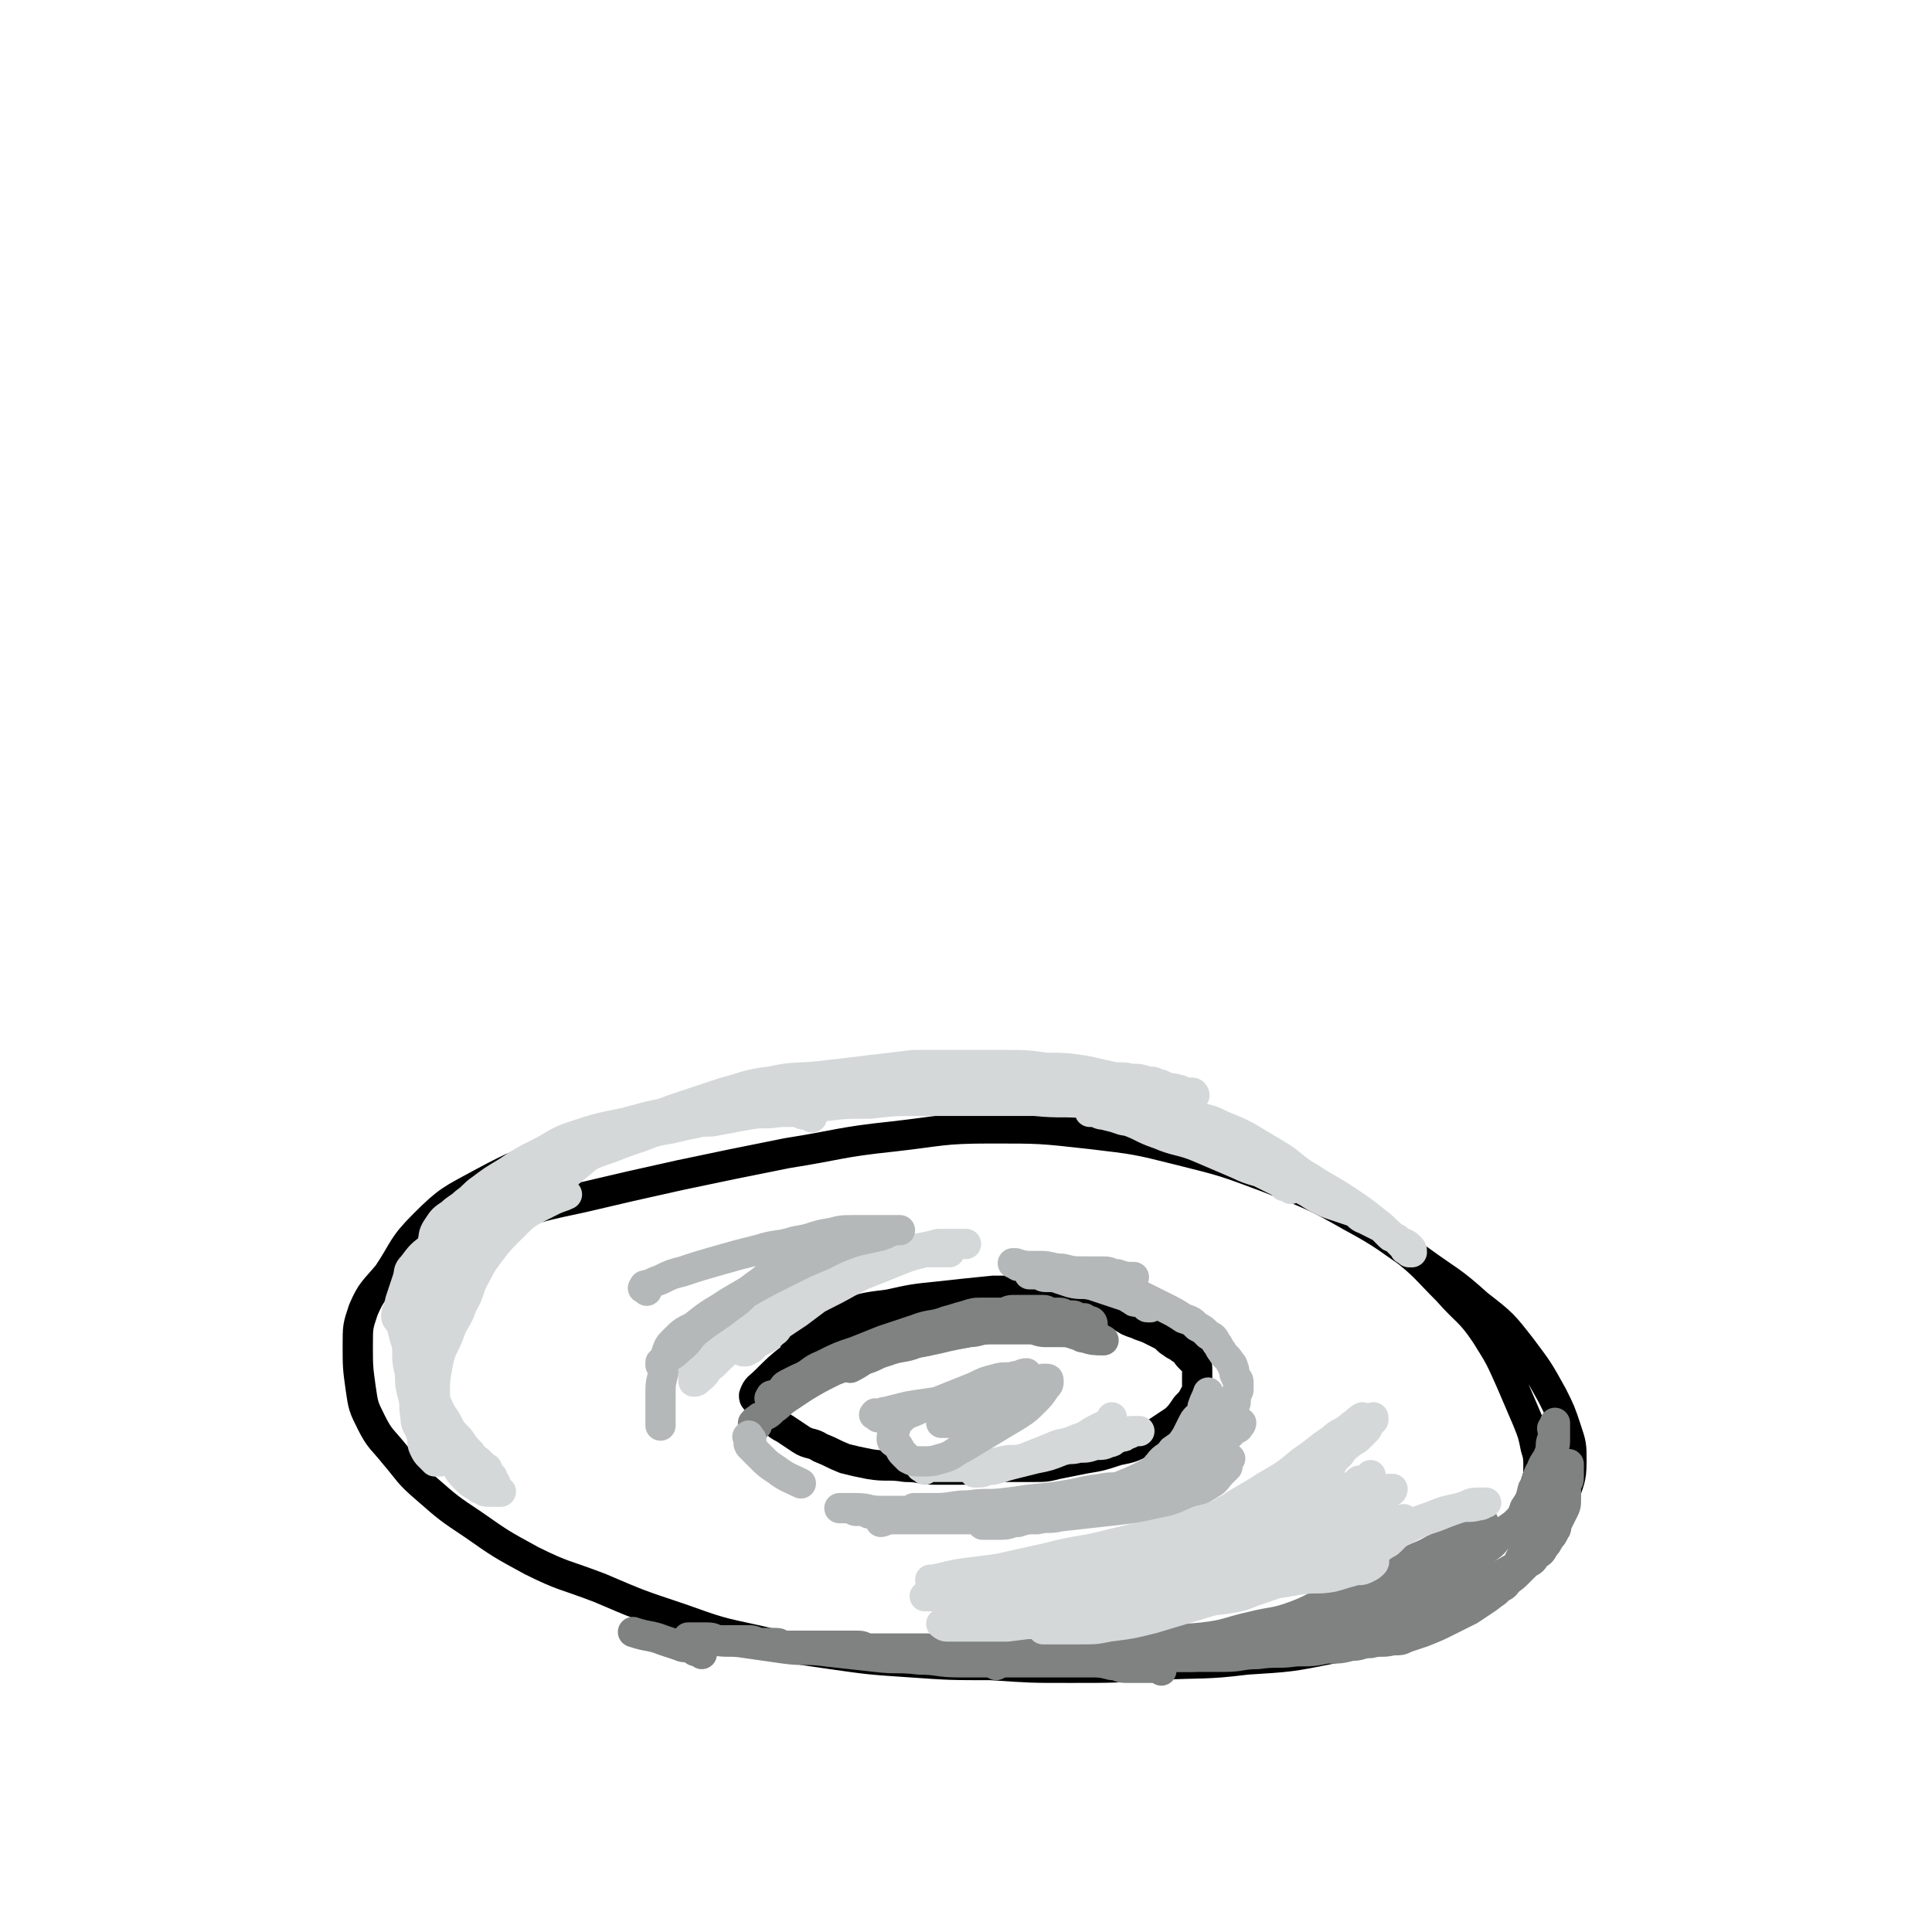 <svg viewBox='0 0 702 702' version='1.1' xmlns='http://www.w3.org/2000/svg' xmlns:xlink='http://www.w3.org/1999/xlink'><g fill='none' stroke='#000000' stroke-width='11' stroke-linecap='round' stroke-linejoin='round'><path d='M153,452c-1,-1 -2,-1 -1,-1 0,-1 1,-1 2,-1 6,-1 5,-2 11,-3 9,-3 9,-3 19,-5 14,-4 14,-4 28,-7 17,-4 17,-4 35,-8 19,-4 19,-4 39,-8 19,-3 19,-4 38,-6 18,-2 18,-3 36,-3 18,0 18,0 36,2 17,2 17,2 33,6 16,4 16,4 32,10 15,6 16,6 30,14 13,7 13,8 25,16 11,8 11,7 21,16 9,7 9,7 16,16 6,8 6,8 11,17 3,6 3,6 5,12 2,6 2,6 2,12 0,7 -1,7 -3,14 -2,7 -2,7 -6,13 -5,7 -5,7 -11,12 -8,7 -9,7 -18,12 -11,6 -11,7 -23,11 -13,4 -13,4 -26,6 -15,3 -15,3 -31,4 -16,2 -16,1 -33,2 -15,1 -16,1 -31,1 -15,0 -14,0 -29,-1 -14,0 -15,0 -29,-1 -15,-1 -15,-1 -29,-3 -14,-2 -14,-2 -27,-5 -14,-3 -14,-3 -28,-8 -15,-5 -15,-5 -29,-11 -13,-5 -13,-4 -25,-10 -11,-6 -11,-6 -21,-13 -9,-6 -9,-6 -17,-13 -7,-6 -6,-6 -12,-13 -4,-5 -5,-5 -8,-11 -3,-6 -3,-6 -4,-13 -1,-7 -1,-8 -1,-15 0,-7 0,-7 2,-13 3,-7 4,-7 9,-13 6,-9 5,-10 13,-18 9,-9 10,-9 21,-15 13,-7 14,-7 28,-12 17,-6 17,-7 34,-11 18,-4 18,-4 37,-6 20,-2 20,-2 41,-3 20,0 20,-1 40,1 20,1 20,1 39,5 18,3 18,4 35,9 16,5 16,4 31,10 14,6 13,6 26,14 12,7 12,7 23,16 9,7 9,8 17,16 7,8 8,7 14,16 5,8 5,8 9,17 3,7 3,7 6,14 2,5 2,5 3,10 1,3 1,4 1,7 0,3 0,3 -1,6 0,2 -1,1 -1,3 0,1 0,1 0,2 -1,4 -1,4 -3,7 '/><path d='M287,485c-1,-1 -2,-1 -1,-1 0,-1 0,0 1,0 1,0 1,-1 2,-1 3,-2 3,-2 7,-3 6,-2 6,-2 12,-3 7,-2 7,-2 15,-3 9,-2 9,-2 19,-3 9,-1 9,-1 19,-2 7,0 8,0 15,0 5,0 5,0 10,1 4,0 4,0 8,1 3,1 3,1 5,2 2,1 2,1 4,2 2,1 2,2 4,3 3,2 3,2 6,3 2,1 3,1 5,2 2,1 2,1 4,2 2,1 2,2 4,3 1,1 2,1 3,2 2,1 2,2 3,3 1,1 1,1 2,2 1,1 1,1 1,3 0,1 0,2 0,3 0,2 0,2 0,3 0,2 0,2 -1,3 -1,2 -1,2 -3,4 -2,3 -2,3 -4,5 -3,2 -3,2 -6,4 -3,2 -3,2 -6,4 -4,2 -4,2 -9,3 -6,2 -6,2 -12,3 -5,1 -5,1 -10,2 -4,1 -4,1 -9,1 -6,0 -7,0 -13,0 -7,0 -6,1 -13,1 -4,0 -5,0 -9,0 -6,0 -5,-1 -11,-1 -6,-1 -7,0 -13,-1 -5,-1 -5,-1 -9,-2 -5,-2 -4,-2 -9,-4 -3,-2 -4,-1 -7,-3 -3,-2 -3,-2 -6,-4 -2,-1 -2,-1 -4,-3 -2,-1 -2,-1 -3,-3 -1,-1 0,-1 -1,-2 -1,-1 -1,-1 -2,-2 -1,-1 -1,-1 -1,-2 1,-3 2,-3 4,-5 5,-5 5,-5 10,-9 6,-5 6,-5 13,-8 21,-8 22,-6 43,-13 '/></g>
<g fill='none' stroke='#808282' stroke-width='11' stroke-linecap='round' stroke-linejoin='round'><path d='M362,605c-1,-1 -2,-1 -1,-1 0,-1 0,0 1,0 1,0 1,-1 2,-1 4,-1 4,-1 9,-1 6,-1 7,0 13,-1 8,-1 7,-1 15,-2 8,-1 8,-1 17,-2 9,-1 10,0 19,-1 9,-1 9,-1 17,-2 6,-1 6,-1 12,-2 6,-1 6,-1 12,-2 4,-1 5,0 9,-1 5,-1 5,-1 9,-3 3,-1 2,-1 5,-2 3,-1 3,-1 6,-2 2,-1 2,-1 4,-2 2,-1 2,-1 4,-2 1,-1 1,-1 2,-2 1,-1 1,0 2,-1 1,0 1,0 2,-1 1,0 1,0 2,-1 0,0 0,-1 0,-1 0,0 1,0 1,0 0,0 -1,1 -2,1 -5,2 -5,2 -10,4 -6,2 -7,2 -13,4 -8,2 -8,3 -16,5 -9,3 -9,3 -19,5 -10,2 -10,2 -20,4 -6,1 -6,1 -13,2 -5,1 -5,1 -10,1 -5,1 -5,1 -10,1 -4,0 -5,0 -9,0 -4,0 -3,1 -7,1 -3,0 -3,0 -7,0 -2,0 -2,0 -5,0 0,0 0,0 -1,0 -1,0 -2,0 -2,0 0,0 1,0 1,0 2,0 2,0 3,0 5,0 4,-1 9,-1 6,-1 6,0 12,-1 4,0 4,0 7,-1 4,0 3,-1 7,-1 9,-1 9,0 18,-1 9,-1 9,-2 18,-4 8,-2 8,-1 16,-4 8,-3 7,-4 15,-7 7,-3 7,-3 14,-6 6,-3 5,-3 11,-6 5,-3 5,-2 10,-5 3,-1 2,-2 5,-3 2,-1 2,0 4,-1 2,-1 2,-1 3,-2 1,0 1,0 1,-1 1,0 0,-1 1,-1 1,-1 1,0 2,-1 1,0 0,-1 1,-1 0,0 1,0 1,0 0,1 -1,1 -2,2 -4,3 -4,3 -9,6 -6,4 -6,5 -12,8 -8,5 -8,4 -17,8 -9,4 -9,4 -18,8 -8,3 -8,4 -16,6 -3,1 -4,0 -7,1 -2,0 -1,1 -3,1 0,0 -1,0 -1,0 0,0 0,-1 1,-1 0,0 1,0 1,0 0,0 -1,0 -1,0 0,0 0,1 0,1 1,0 2,0 3,0 3,0 2,-1 5,-1 5,-1 5,0 10,-1 7,-1 7,-1 14,-3 8,-2 8,-2 15,-5 8,-3 8,-3 16,-7 7,-3 6,-4 13,-8 5,-3 5,-3 10,-6 3,-2 2,-3 5,-5 2,-2 3,-2 5,-4 2,-2 2,-2 3,-5 2,-3 2,-3 3,-7 2,-3 1,-4 3,-7 1,-3 2,-3 3,-6 1,-2 0,-3 1,-5 0,-1 1,-1 1,-2 0,0 0,-1 0,-1 0,-1 -1,0 -1,-1 0,0 1,0 1,-1 0,0 0,-1 0,-1 0,0 0,1 0,1 0,1 0,1 0,2 0,1 0,1 0,1 0,2 0,2 0,3 0,2 -1,1 -1,3 0,1 0,2 0,3 0,2 0,2 -1,4 0,2 0,2 -1,4 -1,3 -1,2 -2,5 -1,3 -1,4 -2,7 -1,3 -1,3 -2,6 -1,3 -1,4 -2,7 -1,2 -1,2 -2,4 -1,2 -1,3 -2,5 -1,1 -1,1 -2,2 -1,2 -1,2 -3,3 -2,2 -2,2 -5,3 -1,1 -2,0 -3,1 -1,1 -1,1 -2,2 -2,2 -2,2 -5,3 -3,1 -3,1 -6,2 -2,1 -2,1 -4,2 -1,1 -1,1 -3,1 -2,1 -2,0 -4,1 -1,0 -1,1 -2,1 -1,0 -1,0 -2,0 0,0 0,0 -1,0 0,0 -1,0 -1,0 0,0 1,0 2,0 1,0 1,-1 2,-1 2,-1 2,0 4,-1 3,-1 3,-1 6,-2 5,-3 4,-3 9,-6 4,-3 5,-2 9,-5 3,-2 3,-3 6,-5 3,-2 3,-2 6,-4 2,-1 2,-1 4,-3 0,0 0,-1 0,-1 0,0 1,0 1,0 1,0 1,-1 1,-1 0,0 0,1 -1,1 0,1 0,1 -1,1 -2,2 -2,2 -4,3 -5,3 -5,3 -10,5 -6,3 -6,3 -13,6 -7,3 -8,2 -15,5 -6,2 -6,3 -12,5 -5,2 -5,2 -11,3 -3,1 -3,0 -6,1 -2,0 -1,1 -3,1 -1,0 -2,0 -3,0 -4,1 -3,1 -7,2 -3,1 -3,1 -6,1 -3,1 -4,0 -7,1 -3,0 -3,1 -6,1 -3,0 -3,0 -6,0 -4,0 -4,0 -7,1 -3,0 -3,1 -6,1 -4,0 -4,0 -8,0 -4,0 -3,1 -7,1 -3,0 -3,0 -6,0 -2,0 -2,0 -4,0 -2,0 -2,0 -4,0 -2,0 -3,0 -5,0 -3,0 -2,-1 -5,-1 -3,0 -3,0 -7,0 -3,0 -3,0 -6,0 -3,0 -2,-1 -5,-1 -2,0 -2,0 -5,0 -2,0 -2,0 -4,0 -2,0 -2,0 -4,0 -1,0 -1,-1 -2,-1 -1,0 -1,0 -2,0 -2,0 -2,0 -5,0 -2,0 -2,0 -5,0 -3,0 -3,0 -6,0 -2,0 -2,0 -5,0 -2,0 -2,0 -5,0 -2,0 -2,0 -4,0 -3,0 -3,0 -6,0 '/><path d='M422,607c-1,-1 -1,-1 -1,-1 -1,-1 -1,0 -1,0 -1,0 -1,0 -2,0 -1,0 -1,0 -3,0 -3,0 -3,0 -6,0 -3,0 -2,-1 -5,-1 -4,-1 -4,-1 -9,-1 -3,0 -4,0 -7,0 -4,0 -4,0 -8,-1 -2,0 -2,-1 -4,-1 -4,0 -4,0 -8,0 -3,0 -2,-1 -5,-1 -3,0 -3,0 -6,0 -3,0 -3,-1 -6,-1 -4,0 -5,0 -9,0 -3,0 -2,-1 -5,-1 -2,0 -2,0 -5,0 -1,0 -1,0 -3,0 -2,0 -2,0 -4,0 -1,0 -1,0 -3,0 -1,0 -1,0 -2,0 -2,0 -2,0 -4,0 -2,0 -2,-1 -4,-1 -2,0 -2,0 -4,0 -1,0 -1,0 -3,0 -2,0 -2,0 -5,0 -2,0 -2,0 -4,0 -1,0 -1,0 -3,0 -1,0 -1,0 -3,0 -1,0 -1,0 -2,0 -1,0 -2,0 -3,0 -2,0 -1,-1 -3,-1 -2,0 -3,0 -5,0 -3,0 -2,-1 -5,-1 -3,0 -3,0 -6,0 -2,0 -2,0 -4,0 -3,0 -2,-1 -5,-1 -1,0 -1,0 -3,0 -1,0 -1,0 -2,0 0,0 0,0 -1,0 0,0 -1,0 -1,0 0,0 1,0 2,0 1,0 1,0 2,0 3,0 2,1 5,1 6,1 6,0 12,1 7,1 7,1 14,2 7,1 8,0 15,1 9,1 9,1 18,2 8,1 8,0 16,1 7,0 7,1 14,1 6,0 7,0 13,0 7,0 7,0 14,0 7,0 7,0 14,0 8,0 8,0 15,-1 7,0 6,-1 13,-1 7,0 7,0 14,0 7,0 7,0 14,0 6,0 6,-1 12,-1 7,-1 7,0 14,-1 6,0 6,0 11,-1 5,0 5,0 9,-1 4,0 3,-1 7,-1 4,-1 4,0 8,-1 3,0 3,0 5,-1 3,-1 3,-1 6,-2 5,-2 5,-2 9,-4 4,-2 4,-2 8,-4 3,-2 3,-2 6,-4 3,-2 3,-3 6,-5 2,-2 3,-2 5,-4 2,-2 2,-2 4,-4 2,-1 2,-1 3,-3 2,-1 2,-1 3,-3 1,-1 1,-1 2,-3 1,-1 1,-1 2,-3 1,-1 0,-2 1,-3 1,-2 1,-2 2,-4 1,-2 1,-2 1,-5 0,-2 0,-2 0,-4 0,-2 1,-1 1,-3 0,-2 0,-2 0,-5 '/><path d='M281,509c-1,-1 -2,-1 -1,-1 0,-1 0,-1 1,-1 1,0 1,0 2,-1 2,-1 1,-2 3,-3 2,-1 2,-1 4,-2 5,-2 4,-3 9,-5 6,-3 6,-3 12,-5 5,-2 5,-2 10,-4 6,-2 6,-2 12,-4 5,-2 6,-1 11,-3 4,-1 3,-1 7,-2 3,-1 3,-1 6,-1 3,0 4,0 7,0 2,0 2,-1 4,-1 3,0 3,0 6,0 3,0 3,0 5,0 2,0 1,1 3,1 1,0 2,0 3,0 2,0 1,1 3,1 1,0 1,0 2,0 1,0 1,1 2,1 1,0 1,0 2,0 0,0 0,1 0,1 0,0 1,0 1,0 1,0 1,0 1,0 1,0 1,1 1,1 0,0 0,0 -1,0 0,0 -1,0 -1,0 -2,0 -1,-1 -3,-1 -3,0 -3,0 -6,0 -4,0 -3,1 -7,1 -4,1 -4,1 -9,1 -6,1 -6,0 -12,1 -6,1 -6,1 -11,2 -5,1 -4,1 -9,2 -4,1 -4,0 -8,1 -3,0 -3,0 -6,1 -2,1 -1,1 -3,2 -1,1 -2,0 -3,1 -1,0 -1,0 -2,1 -4,2 -3,2 -7,4 '/><path d='M275,518c-1,-1 -2,-1 -1,-1 0,-1 1,-1 2,-2 3,-1 3,-1 5,-3 3,-2 2,-2 5,-4 3,-2 3,-2 6,-4 5,-3 5,-3 11,-6 5,-2 6,-2 11,-4 4,-1 4,-2 8,-3 5,-2 6,-1 11,-3 6,-1 5,-2 11,-3 4,-1 4,0 8,-1 4,0 3,-1 7,-1 4,0 5,0 9,0 3,0 3,0 6,0 3,0 3,1 6,1 2,0 3,0 5,0 3,0 3,0 6,1 2,0 1,1 3,1 3,1 4,1 7,1 '/><path d='M255,601c-1,-1 -1,-1 -1,-1 -1,-1 -1,0 -1,0 -1,0 -1,-1 -2,-1 -2,-1 -2,0 -4,-1 -3,-1 -3,-1 -6,-2 -5,-2 -5,-1 -11,-3 '/></g>
<g fill='none' stroke='#D4D8D8' stroke-width='11' stroke-linecap='round' stroke-linejoin='round'><path d='M295,406c-1,-1 -1,-1 -1,-1 -1,-1 -1,0 -1,0 0,0 -1,0 -1,0 -1,0 -1,-1 -2,-1 -1,0 -1,0 -2,0 -2,0 -2,0 -4,0 -3,0 -3,0 -6,0 -4,0 -4,0 -8,0 -5,0 -5,0 -10,1 -6,1 -6,1 -12,2 -7,2 -7,2 -14,4 -6,2 -6,2 -11,4 -5,2 -5,2 -10,5 -5,3 -5,3 -10,6 -4,2 -4,3 -8,5 -3,2 -3,1 -6,3 -4,2 -4,3 -8,5 -3,2 -3,2 -6,3 -2,1 -2,1 -4,2 -2,1 -2,1 -3,2 -1,1 -1,1 -2,2 -1,1 0,1 -1,2 0,1 0,1 -1,1 0,0 -1,0 -1,0 -1,0 0,1 -1,1 0,0 -1,0 -1,0 0,0 0,-1 1,-1 2,-2 3,-2 5,-4 5,-4 5,-4 10,-8 7,-5 7,-6 14,-10 9,-6 9,-5 19,-10 10,-5 10,-5 21,-10 9,-4 9,-4 19,-7 8,-2 8,-2 16,-3 6,-1 7,0 13,-1 5,0 5,-1 10,-1 3,0 4,0 7,0 4,0 3,-1 7,-1 3,0 3,0 6,0 2,0 2,0 3,0 2,0 2,0 3,0 1,0 2,0 2,0 0,0 -1,0 -2,0 -5,0 -4,1 -9,1 -7,1 -8,0 -15,1 -10,1 -10,1 -19,2 -11,1 -11,1 -22,3 -12,2 -12,2 -23,5 -10,2 -10,2 -19,5 -6,2 -6,3 -12,6 -6,3 -6,3 -12,7 -5,3 -5,3 -9,6 -3,2 -3,3 -6,5 -2,2 -3,2 -5,4 -3,2 -3,2 -5,5 -2,3 -1,3 -2,6 -1,3 -2,3 -3,6 -1,3 -1,3 -2,6 -1,3 -1,3 -2,5 -1,2 -1,2 -2,4 0,1 0,1 0,2 0,1 0,1 0,1 0,1 -1,0 -1,1 0,0 0,1 0,1 0,1 0,1 0,1 0,1 0,1 -1,1 0,0 -1,0 -1,0 -1,-1 -1,-1 -1,-2 0,-2 1,-2 2,-3 3,-4 3,-4 7,-8 5,-5 5,-5 10,-10 6,-6 6,-5 12,-11 6,-5 6,-6 12,-11 5,-4 5,-3 10,-7 2,-1 2,-2 4,-3 1,-1 1,-1 2,-1 0,0 1,0 1,0 1,0 1,-1 1,-1 0,0 -1,0 -2,1 -3,1 -2,2 -5,3 -5,3 -5,2 -10,5 -5,3 -5,3 -10,6 -5,3 -5,3 -10,7 -6,4 -6,4 -11,8 -4,3 -4,3 -7,7 -2,2 -1,2 -2,5 -1,3 -1,3 -2,6 -1,3 -1,3 -1,6 0,3 0,3 1,5 1,4 1,4 2,7 2,5 2,5 4,9 2,5 3,5 5,9 3,5 2,5 5,9 2,4 2,4 5,7 2,3 2,3 4,5 1,2 2,2 3,3 1,1 1,1 2,2 1,1 1,0 1,1 1,1 0,1 1,2 0,1 1,0 1,1 0,0 0,1 0,1 0,1 1,0 1,1 0,0 0,1 0,1 0,0 0,0 0,0 1,1 1,1 1,1 1,1 1,1 1,1 0,0 0,0 -1,0 0,0 0,0 -1,0 -1,0 -1,0 -2,0 -2,0 -2,0 -3,-1 -1,0 -1,0 -2,-1 -2,-1 -2,-1 -4,-3 -2,-2 -2,-2 -3,-4 -2,-3 -2,-3 -4,-6 -1,-2 -1,-2 -2,-5 -1,-3 -2,-3 -2,-6 -1,-4 0,-5 0,-9 0,-6 0,-6 1,-11 1,-6 2,-6 4,-11 2,-6 3,-5 5,-11 3,-5 2,-6 5,-11 2,-4 2,-4 5,-8 3,-4 3,-4 7,-8 2,-2 2,-2 4,-4 7,-6 6,-7 13,-13 6,-5 6,-5 12,-10 7,-5 7,-6 15,-10 8,-4 8,-4 16,-7 9,-3 9,-3 18,-6 8,-2 8,-3 17,-4 9,-2 9,-1 18,-2 9,-1 9,-1 17,-2 9,-1 8,-1 17,-2 8,0 8,0 16,0 9,0 9,0 17,0 8,0 8,0 15,1 7,0 7,0 14,1 5,1 4,1 9,2 4,1 4,0 8,1 3,0 3,0 6,1 2,0 2,0 4,1 2,0 1,1 3,1 2,1 2,0 4,1 2,0 1,1 3,1 0,0 1,0 1,0 1,0 1,0 1,0 1,0 1,1 1,1 0,0 -1,0 -2,0 -3,0 -3,0 -7,0 -6,0 -6,0 -12,0 -8,0 -8,-1 -16,-1 -9,0 -9,0 -19,0 -11,0 -11,0 -22,0 -8,0 -8,0 -17,0 -5,0 -5,0 -11,0 -4,0 -4,0 -9,0 -2,0 -2,0 -5,0 0,0 0,0 -1,0 -1,0 -1,0 -2,0 -1,0 -1,0 -2,0 -1,0 -1,0 -2,0 0,0 -1,0 -1,0 -2,1 -2,1 -4,2 '/><path d='M316,399c-1,-1 -2,-1 -1,-1 0,-1 0,0 1,0 1,0 2,0 3,0 4,0 4,0 7,0 7,0 7,0 14,0 8,0 8,1 16,1 10,1 10,1 20,1 10,1 10,0 20,1 8,1 8,1 16,2 5,1 5,1 10,2 4,1 4,0 8,2 3,1 3,2 6,4 3,2 3,2 6,4 3,2 4,2 7,4 3,2 3,2 6,4 2,2 2,2 5,3 2,1 2,1 4,2 1,0 1,1 1,1 1,1 1,1 1,1 1,1 0,1 1,1 0,0 1,0 1,0 1,0 1,1 1,1 0,0 0,-1 -1,-1 -2,-1 -2,-1 -4,-2 -4,-2 -4,-2 -8,-4 -6,-3 -6,-2 -12,-5 -7,-3 -7,-3 -14,-6 -6,-3 -6,-3 -12,-5 -5,-2 -5,-1 -10,-2 -3,-1 -3,-1 -6,-2 -1,0 -1,-1 -3,-1 0,0 0,0 -1,0 0,0 0,0 -1,0 0,0 -1,0 -1,0 0,0 1,0 1,0 2,0 2,1 4,1 4,1 4,1 8,2 6,2 6,3 12,5 7,3 8,2 15,5 7,3 7,3 14,6 6,3 7,2 13,5 5,2 5,2 10,4 4,2 3,2 7,4 2,1 2,1 5,2 3,1 3,1 6,2 3,1 2,2 5,3 2,1 2,1 4,2 2,1 2,1 3,2 1,1 1,1 2,2 1,1 1,0 2,1 1,0 1,1 1,1 1,1 1,1 2,2 1,1 0,1 1,1 0,0 1,0 1,0 0,0 0,1 0,1 0,0 1,0 1,0 0,-1 0,-1 -1,-2 -2,-2 -3,-1 -5,-3 -4,-3 -3,-3 -7,-6 -5,-4 -5,-4 -11,-8 -6,-4 -7,-4 -13,-8 -7,-4 -6,-5 -13,-9 -5,-3 -5,-3 -10,-6 -4,-2 -4,-2 -9,-4 -4,-2 -4,-2 -9,-3 -4,-1 -5,0 -9,-1 -4,-1 -3,-2 -7,-2 -7,-1 -8,0 -15,-1 -8,-1 -8,-1 -16,-2 -7,0 -7,0 -15,0 -9,0 -9,0 -19,0 -10,0 -10,0 -20,0 -9,0 -9,0 -18,1 -9,0 -9,0 -17,1 -8,1 -8,1 -16,2 -5,1 -6,0 -11,1 -6,1 -5,1 -11,2 -4,1 -4,0 -8,1 -5,1 -5,1 -9,2 -6,1 -6,1 -11,3 -6,2 -6,2 -11,4 -6,2 -6,2 -12,5 -6,3 -6,3 -12,6 -4,2 -4,2 -8,4 -4,2 -4,2 -7,4 -3,1 -2,2 -5,3 -2,1 -2,1 -4,2 -2,1 -2,1 -4,2 -2,1 -1,2 -3,3 -2,2 -2,2 -4,4 -2,2 -2,2 -3,4 -2,3 -1,4 -3,7 -1,3 -2,3 -3,6 -1,2 -1,2 -1,5 -1,3 -1,3 -1,6 0,2 0,3 0,5 0,2 0,2 0,4 1,5 1,5 2,10 1,4 0,5 1,9 1,4 2,4 3,8 2,4 1,5 3,9 2,4 2,4 4,7 1,1 2,1 3,2 2,1 2,1 3,2 2,1 2,1 4,3 3,2 3,3 6,5 '/><path d='M336,534c-1,-1 -2,-1 -1,-1 0,-1 0,0 1,0 0,0 1,0 1,0 2,0 2,0 4,0 4,0 4,0 8,0 4,0 4,0 7,0 4,-1 4,-1 8,-2 4,-1 4,0 8,-1 4,0 4,0 8,-1 3,-1 2,-1 5,-2 3,-1 4,0 7,-1 3,0 3,0 6,-1 3,0 3,0 5,-1 1,0 1,0 2,-1 1,0 1,-1 2,-1 0,0 1,0 1,0 1,0 0,-1 1,-1 0,0 1,0 1,0 1,0 0,-1 1,-1 0,0 1,0 1,0 1,0 1,0 1,0 1,0 1,0 1,0 0,0 0,0 -1,0 0,0 -1,0 -1,0 -1,0 -1,1 -2,1 -2,1 -2,1 -4,1 -5,1 -5,1 -10,2 -5,1 -5,2 -10,3 -5,2 -5,2 -10,3 -4,1 -4,1 -8,2 -4,1 -3,1 -7,2 -1,0 -1,0 -2,0 0,0 0,0 -1,0 0,0 -1,0 -1,0 -1,0 -1,1 -2,1 0,0 -1,0 -1,0 0,0 1,0 1,0 2,0 2,0 4,-1 3,-1 2,-1 5,-2 4,-1 4,-1 8,-2 5,-2 5,-2 10,-4 4,-2 5,-1 9,-3 3,-1 3,-1 6,-3 2,-1 2,-1 4,-2 2,-1 2,-1 3,-3 '/><path d='M272,484c-1,-1 -2,-1 -1,-1 0,-1 0,-1 1,-1 1,0 1,0 2,-1 2,-1 2,-1 4,-3 3,-2 3,-2 5,-4 3,-2 2,-2 5,-4 3,-2 3,-2 7,-4 4,-2 4,-2 9,-4 4,-2 4,-2 8,-3 4,-1 4,0 8,-1 4,-1 3,-1 7,-2 2,-1 2,-1 5,-1 1,0 1,0 2,0 1,0 1,0 1,0 1,0 1,0 2,0 2,0 2,0 3,0 1,0 1,0 2,0 1,0 1,0 1,0 1,0 1,0 1,0 1,0 1,0 1,0 0,0 0,0 -1,0 -2,0 -2,0 -4,0 -2,0 -2,0 -4,0 -4,1 -4,1 -7,2 -5,2 -5,2 -10,4 -5,2 -5,2 -10,4 -6,3 -6,3 -11,6 -4,3 -4,3 -8,6 -3,2 -3,2 -6,4 -2,1 -1,2 -3,3 -2,2 -2,2 -4,3 0,0 -1,0 -1,0 -1,0 0,1 -1,1 -1,1 -1,1 -2,2 0,0 -1,0 -1,0 -1,0 0,1 -1,1 0,0 -1,0 -1,0 0,0 0,-1 1,-1 2,-2 2,-1 4,-3 4,-3 3,-3 7,-6 5,-4 5,-4 11,-7 7,-4 8,-4 15,-8 8,-4 7,-4 15,-8 5,-2 5,-2 11,-4 3,-1 3,-1 7,-2 2,0 2,0 4,0 1,0 1,0 1,0 1,0 1,0 1,0 1,0 1,0 2,0 1,0 1,0 1,0 1,0 1,0 1,0 0,0 0,0 -1,0 -1,0 -1,0 -3,0 -2,0 -3,0 -5,0 -5,1 -5,1 -10,2 -7,2 -7,2 -14,4 -9,3 -9,3 -17,7 -8,4 -8,4 -15,8 -8,4 -8,4 -15,9 -5,3 -5,3 -10,7 -3,2 -2,3 -5,5 -1,2 -2,1 -3,3 -1,1 -1,1 -1,2 0,0 0,1 0,1 0,1 0,1 0,1 0,1 0,1 0,1 1,0 1,0 2,-1 3,-2 2,-3 5,-5 4,-4 4,-4 9,-8 6,-5 6,-5 12,-10 5,-4 5,-4 10,-8 5,-4 5,-4 11,-7 3,-2 3,-3 7,-4 3,-1 3,0 6,0 '/><path d='M154,461c-1,-1 -1,-2 -1,-1 -1,0 -1,1 -1,2 0,1 0,1 0,2 0,2 0,2 -1,4 0,2 0,2 -1,4 0,2 -1,2 -1,4 -1,3 -1,3 -1,6 0,4 0,4 0,8 0,5 0,5 1,9 0,4 0,4 1,8 1,4 1,4 2,8 1,3 1,3 2,5 1,1 1,1 2,2 1,1 1,1 1,1 1,1 1,0 1,1 1,1 0,1 1,2 0,1 1,1 1,1 1,1 1,0 1,1 0,0 0,1 0,1 0,1 0,1 0,1 0,0 -1,0 -1,0 0,0 0,1 0,1 0,0 0,0 -1,0 0,0 -1,0 -1,0 -1,-1 -1,-1 -2,-2 -1,-1 -1,-1 -2,-3 -1,-2 0,-3 -1,-5 -1,-3 -2,-3 -2,-6 -1,-6 0,-7 0,-13 1,-7 0,-7 2,-13 2,-7 3,-7 7,-14 4,-7 4,-7 9,-13 6,-7 5,-8 12,-14 4,-4 4,-3 9,-6 3,-2 3,-2 7,-4 2,-1 2,-1 4,-2 2,-1 3,-1 5,-2 '/><path d='M399,576c-1,-1 -2,-1 -1,-1 0,-1 1,0 3,0 2,0 2,-1 4,-1 6,-1 6,0 12,-1 8,-1 8,-1 15,-3 9,-2 9,-2 18,-5 10,-3 10,-3 19,-6 9,-3 9,-3 17,-6 4,-2 4,-2 7,-4 3,-1 3,-1 5,-3 1,-1 1,-1 2,-2 0,0 1,0 1,0 0,0 0,-1 0,-1 1,-1 1,0 2,-1 1,0 0,-1 1,-1 0,0 1,0 1,0 1,0 1,0 1,0 0,0 0,1 -1,1 -1,1 -1,1 -2,2 -5,4 -5,4 -10,7 -6,4 -6,3 -12,7 -8,4 -7,5 -15,9 -9,5 -9,5 -18,9 -10,4 -10,4 -20,8 -6,2 -6,2 -13,4 -6,2 -6,2 -12,3 -5,1 -5,1 -11,1 -3,0 -3,0 -6,0 -1,0 -1,0 -3,0 -1,0 -1,0 -3,0 0,0 -1,0 -1,0 0,0 1,0 2,0 2,0 2,0 3,0 5,0 5,0 9,0 5,0 5,0 10,-1 8,-1 8,-1 16,-3 10,-3 10,-3 20,-6 11,-3 11,-3 21,-7 10,-4 10,-5 20,-9 11,-4 11,-4 22,-8 9,-3 9,-4 18,-7 5,-2 5,-2 10,-3 3,-1 4,0 7,-1 2,0 2,-1 3,-1 0,0 0,0 -1,0 0,0 -1,0 -1,0 0,0 1,0 1,0 1,0 1,0 1,0 0,0 -1,0 -2,0 -3,0 -3,0 -5,1 -6,2 -6,2 -11,4 -6,2 -6,2 -12,5 -8,3 -8,4 -16,7 -7,3 -7,3 -14,6 -6,3 -6,3 -13,5 -5,2 -5,2 -11,4 -5,2 -5,2 -11,3 -7,1 -7,0 -14,1 -9,1 -8,1 -17,2 -10,1 -10,2 -20,2 -9,0 -9,-1 -19,-1 -6,0 -7,0 -13,0 -4,0 -4,0 -8,-1 -2,0 -2,0 -4,-1 -1,0 -2,-1 -2,-1 0,0 2,0 2,0 0,0 -1,0 -1,0 0,0 1,-1 2,-1 5,-2 5,-1 10,-3 8,-2 8,-2 16,-5 11,-3 10,-4 21,-7 12,-4 12,-3 24,-7 12,-4 12,-5 24,-9 8,-3 9,-3 17,-6 5,-2 5,-2 10,-4 3,-1 3,-1 5,-3 2,-2 2,-2 4,-4 2,-1 2,-1 3,-3 1,-2 1,-2 2,-4 2,-2 2,-2 4,-4 1,-1 1,-1 2,-3 1,-1 0,-1 1,-2 0,-1 1,0 1,-1 0,0 0,-1 0,-1 -2,1 -2,2 -4,3 -3,3 -4,2 -7,5 -6,4 -5,4 -11,8 -6,5 -6,5 -13,9 -6,4 -7,4 -13,8 -6,3 -5,4 -11,7 -6,3 -6,4 -12,6 -6,3 -6,2 -13,4 -7,2 -7,2 -15,4 -9,2 -9,2 -18,4 -8,1 -8,1 -16,2 -6,0 -6,0 -12,0 -3,0 -3,0 -7,0 -2,0 -2,0 -4,0 -1,0 -1,-1 -1,-1 0,0 1,0 1,0 5,-1 4,-1 9,-2 7,-1 8,-1 15,-2 9,-2 9,-2 18,-4 11,-3 12,-2 23,-5 13,-3 13,-3 25,-6 9,-3 9,-3 18,-6 9,-3 9,-3 17,-7 6,-3 6,-3 12,-6 5,-3 5,-3 9,-6 3,-2 2,-3 5,-5 2,-2 2,-1 4,-3 1,-1 1,-1 2,-2 1,-1 1,-1 1,-2 1,-1 0,-1 1,-2 0,0 1,0 1,0 0,0 0,-1 0,-1 0,0 0,1 0,1 -2,2 -2,1 -4,3 -5,3 -4,4 -9,7 -6,4 -6,4 -12,8 -7,5 -7,5 -14,9 -8,5 -8,5 -17,9 -9,4 -9,4 -18,7 -9,3 -9,3 -18,6 -9,3 -9,3 -18,5 -9,3 -9,3 -19,5 -7,2 -7,2 -15,3 -5,1 -5,1 -11,2 -3,0 -3,0 -6,0 -1,0 -2,0 -2,0 0,0 1,0 1,0 0,0 -1,0 -1,0 1,0 2,0 3,0 7,-1 7,-1 13,-2 9,-1 9,-1 18,-3 11,-2 11,-2 21,-4 13,-3 13,-3 25,-6 13,-3 13,-2 25,-6 9,-3 9,-4 18,-7 7,-3 7,-2 14,-5 5,-2 5,-2 10,-4 3,-1 3,-1 6,-2 2,-1 2,-1 4,-2 1,0 0,-1 1,-1 0,0 1,0 1,0 1,0 1,0 2,-1 1,0 1,-1 1,-1 0,0 0,1 0,1 -1,1 -2,1 -3,2 -5,3 -4,4 -9,7 -6,4 -6,4 -12,7 -7,4 -7,4 -14,8 -8,4 -8,4 -16,8 -9,4 -9,4 -18,8 -6,2 -6,2 -13,4 -6,2 -6,2 -13,4 -5,1 -5,1 -10,2 -4,1 -4,0 -8,1 -2,0 -2,0 -4,1 -2,0 -3,1 -3,1 0,0 1,0 2,0 6,-1 6,-1 12,-2 9,-1 9,-1 17,-3 10,-2 9,-2 19,-4 11,-2 12,-1 23,-3 12,-2 12,-2 24,-4 6,-1 6,0 12,-1 4,-1 3,-1 7,-2 2,-1 3,0 5,-1 2,-1 2,-1 3,-2 1,-1 -1,-2 0,-3 1,-2 1,-2 3,-3 1,-1 2,-1 3,-2 1,-1 1,-1 2,-2 1,-1 1,-1 1,-2 1,-1 0,-1 1,-2 0,-1 1,0 1,-1 0,0 0,-1 0,-1 -1,0 -1,1 -2,1 -2,1 -2,1 -4,2 -4,2 -4,2 -8,4 -5,2 -5,2 -10,4 -7,3 -7,2 -14,5 -7,3 -7,4 -14,6 -6,2 -7,1 -13,3 -8,2 -7,3 -15,5 -8,2 -8,2 -16,3 -7,1 -7,1 -15,2 -8,1 -9,1 -17,2 -8,1 -8,1 -16,2 -5,0 -5,0 -11,0 -3,0 -3,0 -7,0 -2,0 -2,0 -4,0 -1,0 -2,-1 -2,-1 0,0 1,0 2,0 6,-1 5,-2 11,-3 8,-2 8,-1 16,-3 9,-2 9,-2 18,-4 11,-2 11,-2 22,-4 12,-3 12,-2 23,-6 7,-2 7,-3 14,-6 4,-2 5,-1 9,-3 5,-2 5,-2 9,-4 3,-2 3,-2 6,-4 2,-1 3,-1 5,-2 2,-1 2,-1 4,-2 3,-1 3,-2 6,-3 1,-1 2,0 3,-1 3,-2 3,-2 5,-5 '/></g>
<g fill='none' stroke='#B5B8B8' stroke-width='11' stroke-linecap='round' stroke-linejoin='round'><path d='M383,548c-1,-1 -2,-1 -1,-1 0,-1 0,0 1,0 2,0 2,-1 4,-1 2,0 3,0 5,0 4,0 4,0 7,-1 4,0 4,0 7,-1 4,-1 3,-1 7,-2 2,-1 3,0 5,-1 2,-1 1,-1 3,-2 1,-1 1,0 2,-1 1,0 1,0 2,-1 1,0 1,0 1,-1 1,0 0,-1 1,-1 0,0 1,0 1,0 0,0 0,-1 0,-1 0,0 1,0 1,0 0,0 0,1 -1,1 -2,1 -2,0 -4,1 -3,1 -2,1 -5,2 -5,1 -5,1 -10,2 -7,1 -7,1 -14,3 -7,1 -6,2 -13,3 -7,2 -7,2 -14,3 -8,1 -8,1 -17,2 -6,1 -6,1 -12,1 -4,0 -4,0 -8,0 -3,0 -4,0 -7,0 -2,0 -3,1 -4,1 0,0 0,-1 1,-1 1,0 1,0 2,0 6,0 6,0 11,-1 8,-1 8,-1 15,-2 9,-1 9,-2 18,-3 11,-2 11,-1 22,-3 11,-2 11,-1 22,-4 6,-2 6,-3 12,-5 5,-2 5,-2 10,-4 4,-1 4,-1 7,-3 3,-2 3,-2 5,-4 1,-1 1,-1 2,-2 1,-1 1,-1 2,-2 1,0 1,0 1,-1 1,0 1,-1 1,-1 0,0 -1,0 -1,0 -2,1 -1,1 -3,2 -2,2 -2,2 -5,3 -4,3 -4,3 -9,5 -4,2 -5,2 -9,4 -4,2 -4,3 -8,5 -4,2 -4,2 -9,4 -4,2 -4,2 -9,3 -3,1 -3,1 -7,1 -4,1 -5,0 -9,1 -5,1 -5,1 -10,2 -4,1 -4,1 -9,1 -3,0 -3,0 -6,0 -3,0 -2,1 -5,1 -1,0 -1,0 -3,0 0,0 -1,0 -1,0 0,0 0,1 0,1 1,0 1,0 2,0 4,0 3,1 7,1 6,0 6,0 12,0 8,0 8,0 16,0 9,-1 9,-1 18,-2 9,-1 9,-1 18,-3 6,-1 6,-2 12,-4 4,-1 4,-1 7,-3 2,-1 2,-2 4,-4 1,-1 1,-1 2,-2 0,0 0,0 0,-1 0,0 0,-1 0,-1 0,-1 1,-1 1,-1 0,0 0,0 -1,0 -1,0 -1,0 -2,0 -3,1 -3,1 -6,2 -4,1 -4,1 -8,2 -4,1 -3,2 -7,3 -3,2 -3,2 -7,3 -3,1 -4,1 -7,2 -3,1 -2,2 -5,3 -1,0 -1,0 -2,0 -5,2 -5,2 -10,4 -3,1 -3,1 -7,2 -4,1 -4,0 -8,1 -4,0 -4,0 -7,1 -3,0 -3,1 -6,1 -1,0 -1,0 -2,0 -1,0 -1,0 -3,0 0,0 0,0 -1,0 0,0 -1,0 -1,0 0,0 1,0 1,0 1,0 1,-1 2,-1 1,0 1,0 2,0 2,0 1,-1 3,-1 2,0 2,0 4,0 2,0 2,-1 4,-1 1,0 1,0 2,0 1,0 1,0 2,0 1,0 1,0 2,0 1,0 1,0 1,0 1,0 1,0 1,0 1,0 1,0 1,0 0,0 0,0 -1,0 -1,0 -2,0 -3,0 -4,0 -3,1 -7,1 -5,0 -5,0 -10,0 -6,0 -6,0 -12,0 -6,0 -6,0 -12,0 -5,0 -5,0 -9,-1 -4,0 -3,-1 -7,-1 -2,0 -3,0 -5,0 -1,0 -1,-1 -2,-1 -1,0 -2,0 -3,0 -1,0 -1,-1 -2,-1 0,0 0,0 -1,0 0,0 0,0 -1,0 0,0 0,0 -1,0 0,0 -1,0 -1,0 0,0 1,0 1,0 3,0 3,0 5,0 5,0 4,1 9,1 7,0 7,0 14,0 9,0 8,1 17,1 7,0 7,0 14,0 5,0 5,0 10,0 3,0 3,0 6,0 1,0 1,0 1,0 0,0 0,0 -1,0 -1,0 -1,0 -2,0 -2,0 -3,0 -5,0 -5,0 -5,-1 -10,-1 -4,0 -4,0 -8,0 -4,0 -5,0 -9,0 -4,0 -3,-1 -7,-1 -2,0 -2,0 -4,0 0,0 0,0 -1,0 -1,0 -1,0 -2,0 0,0 -1,0 -1,0 0,0 1,0 1,0 4,0 4,0 7,0 6,0 6,-1 12,-1 7,-1 7,0 14,-1 9,-1 9,-1 17,-2 9,-1 8,-2 17,-3 4,-1 5,0 9,-1 3,-1 2,-1 5,-2 2,-1 2,0 4,-1 1,-1 0,-1 1,-2 1,-2 1,-2 2,-3 2,-3 3,-2 5,-5 3,-2 3,-2 5,-5 1,-2 1,-2 2,-4 1,-2 1,-2 2,-3 1,-1 1,-1 2,-2 0,-1 0,-1 0,-2 1,-3 1,-2 2,-5 '/><path d='M418,539c-1,-1 -2,-1 -1,-1 0,-1 0,-1 1,-1 2,-1 1,-1 3,-2 2,-2 3,-1 5,-3 3,-2 2,-3 5,-5 3,-3 3,-2 6,-5 3,-2 3,-2 6,-5 2,-2 1,-2 3,-4 1,-1 1,-1 2,-2 1,-1 1,-1 1,-2 0,-1 0,-1 0,-2 0,-1 1,-1 1,-2 0,0 0,0 0,-1 0,-1 0,-1 0,-2 0,-1 -1,-1 -1,-2 -1,-1 0,-2 -1,-3 0,-1 0,-1 -1,-2 -1,-2 -2,-2 -3,-4 -1,-1 -1,-2 -2,-3 -1,-2 -1,-2 -3,-3 -2,-2 -2,-2 -4,-3 -2,-2 -2,-2 -5,-3 -3,-2 -3,-2 -7,-4 -4,-2 -4,-2 -8,-4 -4,-2 -4,-2 -8,-3 -4,-1 -4,-1 -8,-2 -4,-1 -4,-1 -8,-2 -3,0 -3,0 -6,0 -2,0 -3,0 -5,0 -2,0 -1,-1 -3,-1 -1,0 -1,0 -2,0 0,0 -1,0 -1,0 0,0 1,0 1,0 2,0 2,0 3,0 3,0 3,0 5,1 3,1 3,1 6,2 4,1 4,0 8,1 3,1 3,1 6,2 3,1 3,1 6,2 1,0 1,1 2,1 1,1 1,1 2,1 0,0 1,0 1,0 1,0 1,0 2,1 1,0 0,1 1,1 0,0 1,0 1,0 0,-1 -1,-1 -2,-2 -1,-1 -1,-1 -3,-2 -5,-2 -6,-1 -11,-3 -6,-2 -5,-2 -11,-4 -4,-2 -4,-2 -9,-3 -4,-1 -4,0 -8,-1 -3,0 -4,-1 -6,-1 0,0 1,0 1,0 1,0 0,1 1,1 0,0 1,0 1,0 1,0 1,0 2,0 3,0 3,0 5,0 4,0 4,1 8,1 4,1 4,1 8,1 3,0 4,0 7,0 3,0 2,1 5,1 3,1 3,1 6,1 '/><path d='M235,469c-1,-1 -2,-1 -1,-1 0,-1 0,-1 1,-1 3,-1 2,-1 5,-2 4,-2 4,-2 8,-3 6,-2 6,-2 13,-4 7,-2 7,-2 15,-4 6,-2 7,-1 13,-3 7,-1 6,-2 13,-3 4,-1 4,-1 8,-1 2,0 2,0 4,0 2,0 2,0 4,0 2,0 2,0 4,0 1,0 1,0 2,0 1,0 1,0 1,0 1,0 1,0 1,0 1,0 1,0 1,0 0,0 0,0 -1,0 0,0 -1,0 -1,0 -3,1 -2,1 -5,2 -4,1 -5,1 -9,2 -6,2 -6,2 -12,5 -7,3 -7,3 -13,6 -8,4 -8,4 -15,8 -6,3 -6,3 -11,7 -4,3 -4,3 -8,6 -3,2 -2,3 -5,5 -1,1 -2,1 -3,2 -1,0 -1,0 -1,1 -1,1 0,1 -1,2 0,1 0,1 -1,1 0,1 0,1 -1,1 0,0 0,0 0,0 0,1 0,1 0,1 0,0 0,-1 1,-1 3,-3 3,-2 6,-5 4,-3 3,-4 7,-7 5,-4 6,-4 11,-8 6,-4 5,-5 11,-9 5,-4 5,-4 10,-8 3,-2 3,-2 6,-3 3,-1 3,-1 6,-2 2,0 1,-1 3,-1 1,0 2,0 3,0 1,0 1,-1 2,-1 1,-1 1,-1 3,-1 0,0 1,0 1,0 0,0 -1,0 -1,0 -2,0 -2,0 -3,1 -4,1 -4,1 -7,3 -6,2 -6,2 -11,5 -7,4 -6,4 -13,8 -6,4 -7,4 -13,8 -5,3 -5,3 -10,7 -4,2 -4,2 -7,5 -2,2 -2,2 -3,5 -1,3 -1,3 -1,7 -1,4 -1,4 -1,8 0,5 0,6 0,11 '/><path d='M273,523c-1,-1 -1,-2 -1,-1 -1,0 0,0 0,1 0,0 0,1 0,1 0,1 0,1 1,2 2,2 2,2 4,4 2,2 2,2 5,4 4,3 5,3 9,5 '/><path d='M319,515c-1,-1 -2,-1 -1,-1 0,-1 0,0 1,0 2,0 1,-1 3,-1 4,-1 4,-1 8,-2 6,-1 7,-1 13,-2 7,-1 7,-1 13,-2 6,-1 5,-1 11,-2 3,-1 3,-1 7,-1 2,0 3,0 4,0 0,0 0,0 -1,0 0,0 -1,0 -1,0 0,0 0,1 0,1 0,1 0,1 -1,1 -2,2 -2,2 -4,3 -4,2 -4,2 -8,3 -3,1 -3,1 -7,2 -3,1 -3,1 -7,2 -2,1 -2,1 -5,1 -1,0 -1,0 -2,0 0,0 0,0 0,-1 0,0 0,-1 0,-1 1,-1 1,0 2,-1 3,-1 3,-2 6,-3 4,-2 4,-1 8,-3 4,-1 3,-2 7,-3 4,-1 4,-1 8,-2 3,-1 3,-1 6,-2 0,0 1,0 1,0 1,0 1,0 1,1 0,1 0,1 -1,2 -2,3 -2,3 -4,5 -3,3 -3,3 -6,5 -5,3 -5,3 -10,6 -5,3 -5,3 -10,6 -4,2 -4,3 -8,4 -3,1 -4,1 -7,1 -3,0 -3,0 -5,-1 -1,-1 -1,-1 -2,-2 -1,-1 -1,-2 -2,-3 -1,-1 -2,-1 -2,-2 0,-1 0,-2 1,-3 1,-2 0,-3 2,-4 3,-3 3,-2 7,-4 5,-2 5,-2 10,-4 5,-2 5,-2 10,-4 4,-2 4,-2 8,-3 3,-1 4,0 7,-1 2,0 2,-1 4,-1 0,0 0,1 0,1 0,2 0,2 -1,3 '/></g>
</svg>
